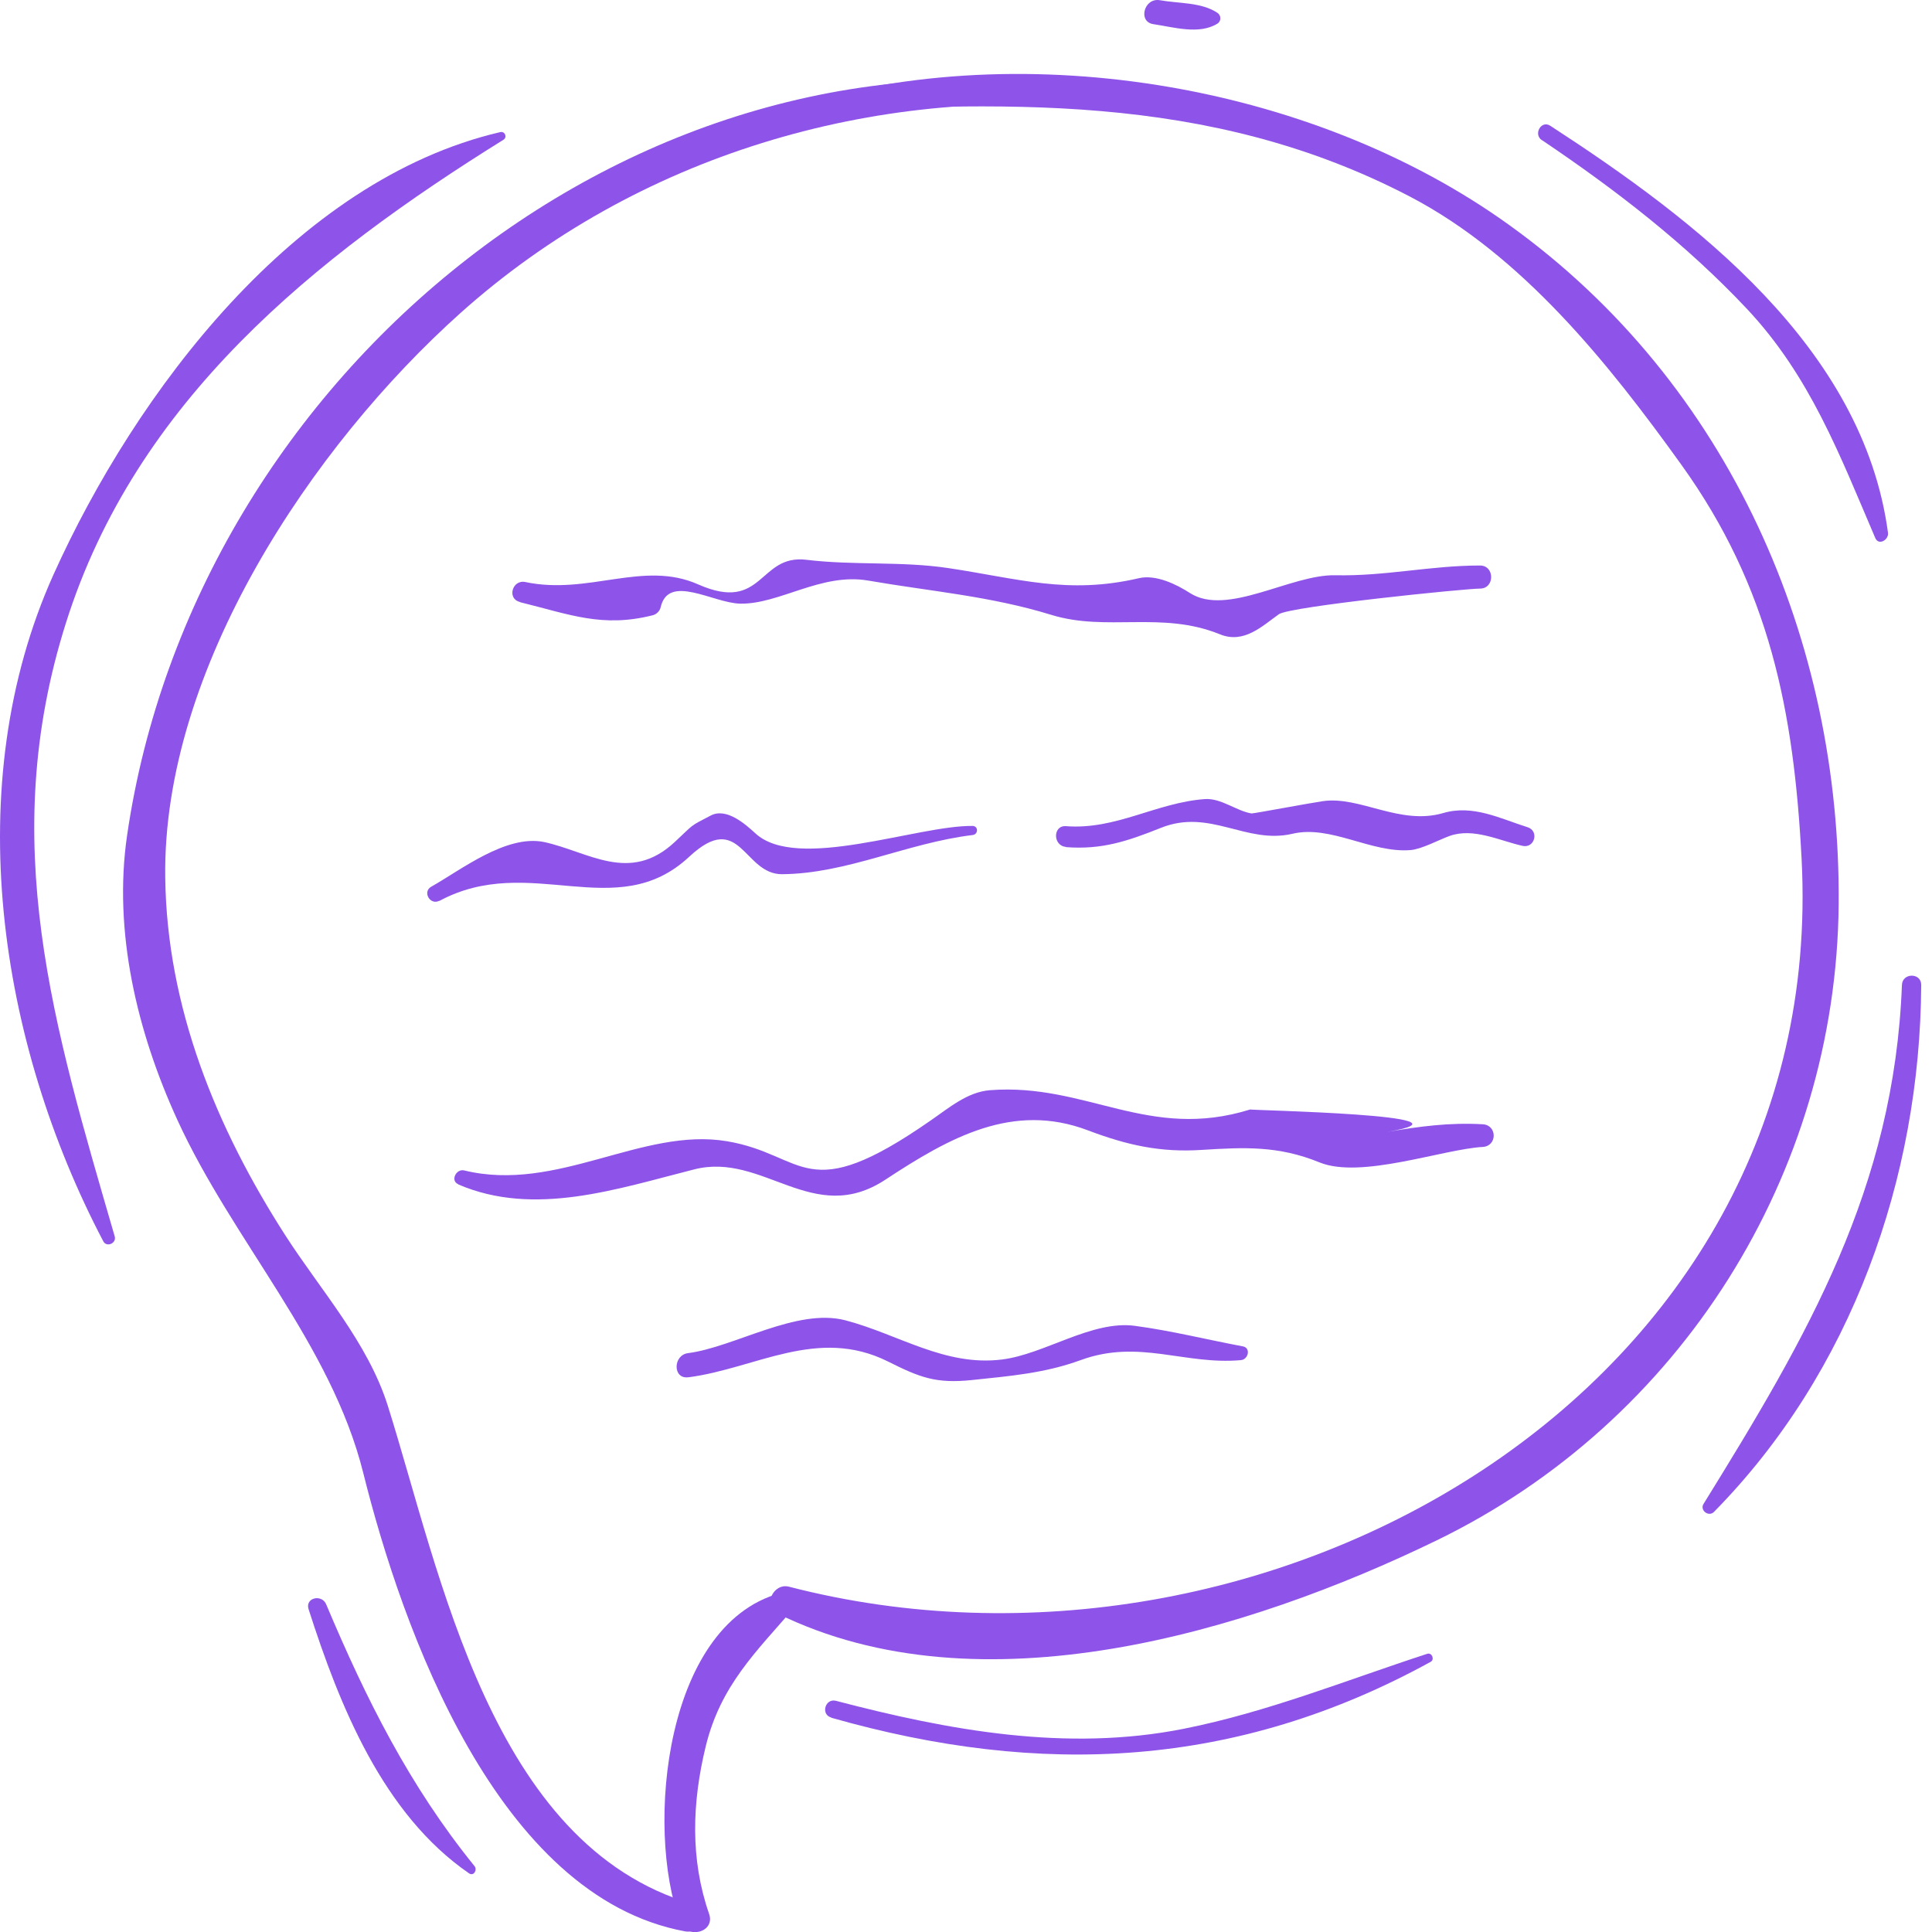 <?xml version="1.0" encoding="UTF-8"?> <svg xmlns="http://www.w3.org/2000/svg" width="72" height="72" viewBox="0 0 72 72" fill="none"><g clip-path="url(#clip0_286_1300)"><path d="M41.286 3.409C23.864 0.276 7.247 13.934 4.738 31.12C4.209 34.726 5.116 38.474 6.608 41.732C8.659 46.222 12.336 50.081 13.536 54.886C14.987 60.709 18.53 70.682 25.529 71.976C26.192 72.095 26.468 71.148 25.813 70.959C18.285 68.757 16.423 58.634 14.451 52.385C13.709 50.033 11.95 48.084 10.64 46.048C8.052 42.024 6.221 37.535 6.158 32.714C6.048 24.95 11.626 16.617 17.173 11.654C23.73 5.792 32.551 3.188 41.199 4.04C41.562 4.071 41.641 3.472 41.286 3.401V3.409Z" fill="#8E54E9"></path><path d="M29.038 4.237C37.228 3.795 44.992 3.393 52.536 7.322C56.725 9.508 59.953 13.548 62.659 17.319C65.949 21.896 66.857 26.512 67.141 32.027C68.167 51.879 47.147 63.723 29.401 59.131C28.817 58.981 28.407 59.857 28.975 60.133C36.518 63.841 46.499 60.827 53.546 57.403C62.635 52.984 68.427 43.76 68.522 33.716C68.609 23.884 64.466 14.305 56.268 8.403C48.835 3.038 37.788 1.247 29.022 4.111C28.959 4.134 28.967 4.237 29.038 4.237Z" fill="#8E54E9"></path><path d="M29.282 59.32C24.744 60.322 24.042 68.165 25.344 71.621C25.597 72.292 26.67 72.016 26.425 71.321C25.715 69.278 25.794 67.163 26.299 65.088C26.851 62.815 28.169 61.569 29.613 59.896C29.842 59.635 29.621 59.241 29.282 59.32Z" fill="#8E54E9"></path><path d="M19.374 22.44C21.236 22.898 22.443 23.403 24.321 22.93C24.463 22.898 24.589 22.772 24.621 22.63C24.913 21.367 26.57 22.472 27.58 22.496C29.04 22.527 30.602 21.336 32.353 21.636C34.673 22.038 36.898 22.212 39.179 22.914C41.254 23.553 43.29 22.756 45.467 23.64C46.359 24.003 47.038 23.332 47.661 22.89C48.079 22.598 54.605 21.935 55.157 21.935C55.709 21.935 55.709 21.075 55.157 21.075C53.303 21.075 51.638 21.478 49.752 21.438C48.103 21.407 45.728 22.985 44.347 22.101C43.834 21.77 43.069 21.399 42.437 21.549C39.786 22.164 37.964 21.564 35.336 21.17C33.6 20.91 31.809 21.075 30.057 20.862C28.258 20.641 28.463 22.858 26.017 21.778C23.974 20.87 21.938 22.188 19.579 21.691C19.09 21.588 18.885 22.314 19.374 22.433V22.44Z" fill="#8E54E9"></path><path d="M16.363 33.581C19.74 31.751 22.959 34.473 25.681 31.932C27.599 30.141 27.701 32.595 29.153 32.579C31.583 32.555 33.785 31.419 36.247 31.119C36.46 31.096 36.468 30.788 36.247 30.78C34.171 30.756 29.705 32.492 28.151 31.056C27.772 30.709 27.07 30.086 26.486 30.393C25.666 30.82 25.894 30.685 25.145 31.38C23.464 32.95 21.925 31.735 20.276 31.38C18.864 31.088 17.168 32.429 16.071 33.045C15.732 33.234 16.031 33.755 16.378 33.565L16.363 33.581Z" fill="#8E54E9"></path><path d="M39.728 31.57C41.062 31.672 42.017 31.349 43.263 30.852C45.094 30.118 46.435 31.475 48.163 31.073C49.591 30.733 51.098 31.799 52.566 31.68C52.976 31.649 53.631 31.294 54.026 31.152C54.917 30.836 55.888 31.333 56.74 31.522C57.19 31.625 57.371 30.97 56.929 30.828C55.904 30.505 54.894 29.976 53.789 30.299C52.164 30.773 50.68 29.652 49.291 29.858C48.763 29.936 46.703 30.323 46.64 30.315C46.072 30.221 45.512 29.739 44.904 29.779C43.082 29.913 41.598 30.931 39.728 30.789C39.231 30.749 39.231 31.522 39.728 31.562V31.57Z" fill="#8E54E9"></path><path d="M17.076 44.139C19.917 45.362 23.002 44.305 25.874 43.579C28.446 42.924 30.3 45.733 32.991 43.966C35.39 42.388 37.749 41.062 40.55 42.127C42.01 42.679 43.249 42.956 44.795 42.853C46.35 42.758 47.628 42.687 49.174 43.319C50.721 43.95 53.759 42.829 55.258 42.743C55.802 42.711 55.802 41.93 55.258 41.898C54.019 41.827 52.914 41.977 51.699 42.182C55.495 41.543 46.492 41.378 46.594 41.346C42.807 42.53 40.479 40.352 36.897 40.628C36.053 40.691 35.35 41.299 34.696 41.748C29.977 45.039 30.056 43.027 27.089 42.53C23.933 42.001 20.761 44.463 17.297 43.618C16.997 43.547 16.776 44.005 17.076 44.131V44.139Z" fill="#8E54E9"></path><path d="M25.66 51.327C28.153 51.003 30.465 49.433 33.084 50.735C34.284 51.335 34.876 51.572 36.233 51.429C37.645 51.28 38.931 51.177 40.273 50.688C42.443 49.891 44.147 50.877 46.246 50.688C46.522 50.664 46.624 50.23 46.317 50.175C44.968 49.922 43.65 49.591 42.293 49.41C40.683 49.197 38.931 50.467 37.345 50.664C35.215 50.932 33.487 49.725 31.506 49.204C29.692 48.731 27.364 50.206 25.644 50.427C25.076 50.498 25.068 51.398 25.644 51.327H25.66Z" fill="#8E54E9"></path><path d="M18.644 4.923C10.991 6.707 5.049 14.637 1.996 21.407C-1.539 29.258 -0.04 38.852 3.85 46.261C3.976 46.498 4.347 46.332 4.276 46.08C2.003 38.245 -0.119 31.372 2.453 23.229C5.065 14.928 11.74 9.579 18.763 5.208C18.913 5.113 18.818 4.884 18.644 4.923Z" fill="#8E54E9"></path><path d="M11.499 59.967C12.651 63.557 14.269 67.605 17.48 69.814C17.654 69.933 17.796 69.688 17.685 69.546C15.255 66.547 13.645 63.32 12.154 59.785C11.988 59.399 11.365 59.541 11.499 59.967Z" fill="#8E54E9"></path><path d="M30.979 64.015C38.798 66.24 46.089 65.901 53.316 61.932C53.474 61.846 53.364 61.577 53.19 61.632C50.16 62.619 47.249 63.802 44.116 64.426C39.761 65.294 35.366 64.489 31.152 63.384C30.75 63.282 30.576 63.897 30.979 64.007V64.015Z" fill="#8E54E9"></path><path d="M70.88 36.699C70.588 44.289 67.353 49.797 63.486 56.046C63.337 56.283 63.676 56.543 63.873 56.346C69.002 51.138 71.558 43.903 71.598 36.706C71.598 36.241 70.895 36.249 70.88 36.706V36.699Z" fill="#8E54E9"></path><path d="M57.467 5.224C60.221 7.078 62.816 9.082 65.097 11.504C67.456 14.014 68.561 16.957 69.886 20.05C70.013 20.349 70.399 20.113 70.36 19.852C69.429 12.948 63.195 8.206 57.775 4.687C57.435 4.466 57.135 5.003 57.459 5.224H57.467Z" fill="#8E54E9"></path><path d="M42.981 0.9C43.731 1.01 44.685 1.302 45.364 0.884C45.522 0.789 45.514 0.568 45.364 0.474C44.764 0.079 43.928 0.134 43.226 0.008C42.634 -0.095 42.397 0.813 42.981 0.9Z" fill="#8E54E9"></path></g><defs><clipPath id="clip0_286_1300"><rect width="72" height="72" fill="white"></rect></clipPath></defs></svg> 